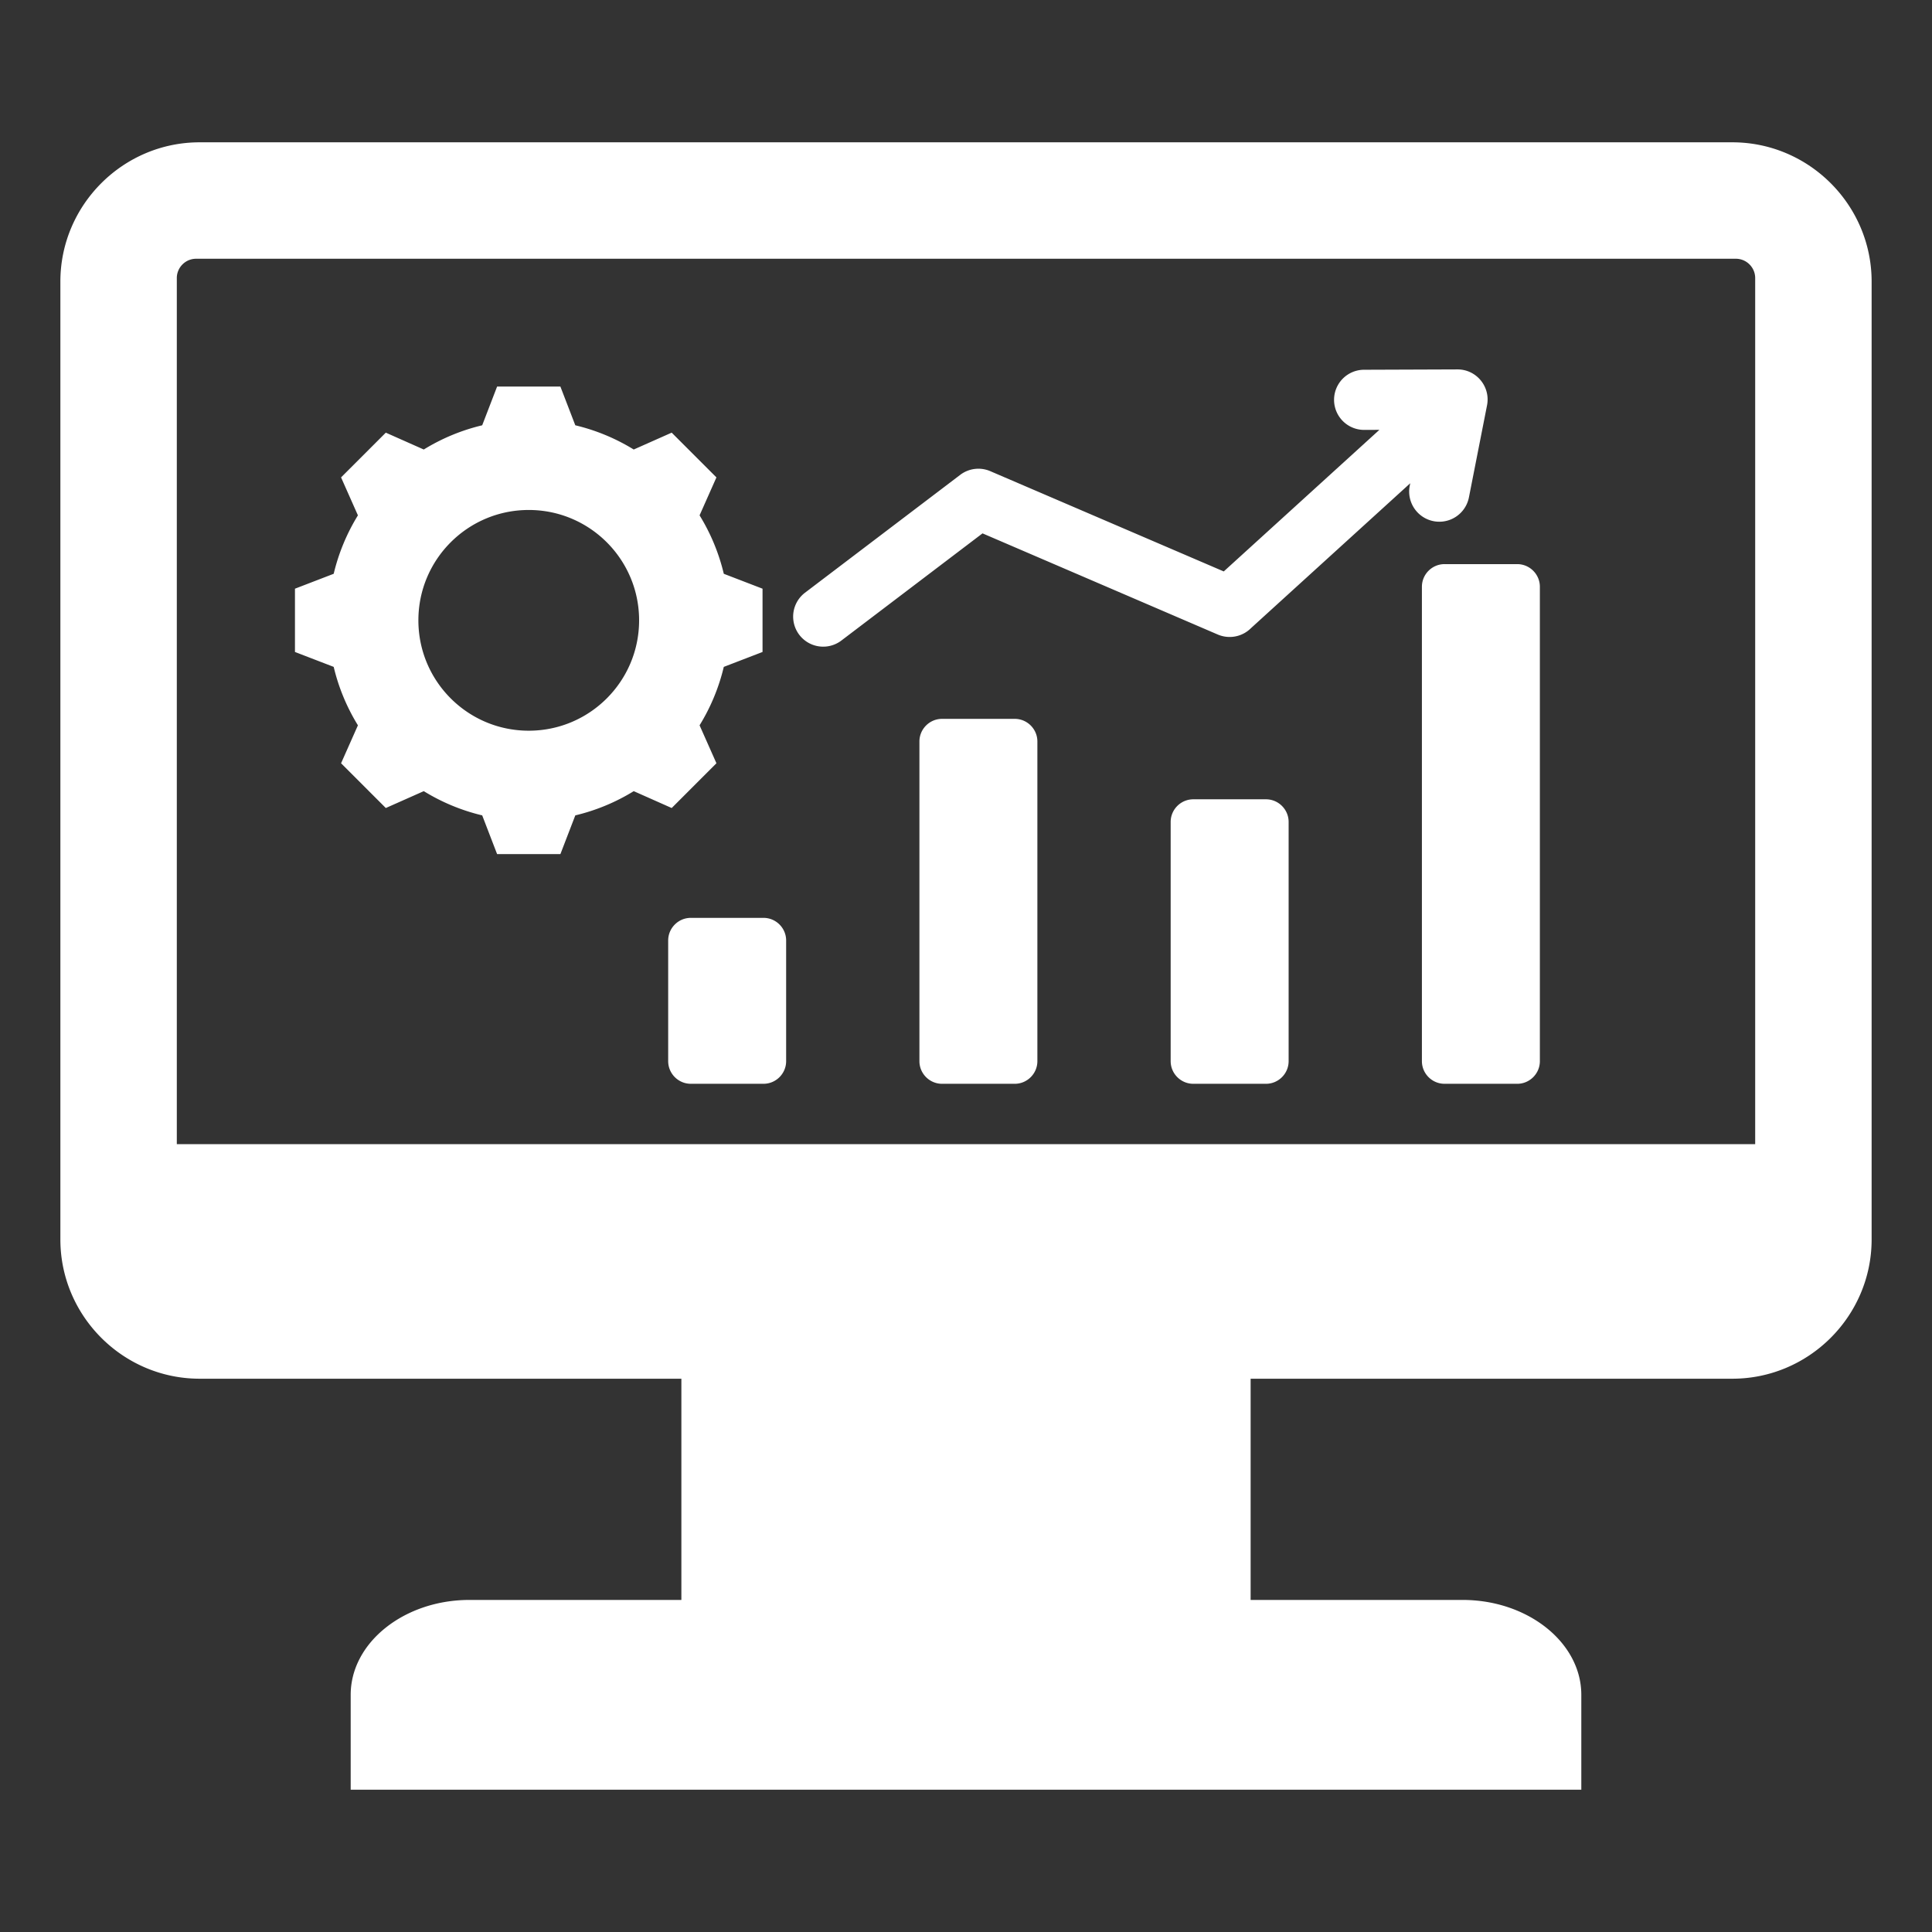 <svg xmlns="http://www.w3.org/2000/svg" version="1.1" xmlns:xlink="http://www.w3.org/1999/xlink" width="512" height="512" x="0" y="0" viewBox="0 0 512 512" style="enable-background:new 0 0 512 512" xml:space="preserve" class=""><rect x="0" y="0" width="512" height="512" fill="#333333" stroke="none"/><g><path fill-rule="evenodd" d="M183.074 243.243h19.261c3.305 0 6 2.695 6 6v31.972c0 3.305-2.695 6-6 6h-19.261c-3.305 0-6-2.695-6-6v-31.972c0-3.304 2.695-6 6-6zM459.1 37.714H52.9c-20.295 0-36.9 16.605-36.9 36.901v253.858c0 20.295 16.605 36.901 36.9 36.901h127.671V424h-56.168c-17.308 0-31.468 11.314-31.468 25.142v25.143h326.129v-25.143c0-13.829-14.16-25.142-31.468-25.142h-56.168v-58.627H459.1c20.295 0 36.9-16.605 36.9-36.901V74.615c0-20.295-16.605-36.901-36.9-36.901zm6.043 265.501H46.857V73.689c0-2.815 2.303-5.118 5.117-5.118h408.05c2.815 0 5.118 2.304 5.118 5.118v229.526zM191.814 152.06a52.89 52.89 0 0 0-6.42-15.487l4.468-10.058-11.858-11.858-10.061 4.469a52.892 52.892 0 0 0-15.483-6.419l-3.952-10.267h-16.769l-3.952 10.267a52.892 52.892 0 0 0-15.483 6.419l-10.062-4.469-11.857 11.858 4.468 10.06a52.887 52.887 0 0 0-6.419 15.484l-10.266 3.951v16.769l10.265 3.951a52.88 52.88 0 0 0 6.42 15.487l-4.467 10.058 11.858 11.858 10.061-4.469a52.892 52.892 0 0 0 15.483 6.419l3.952 10.267h16.77l3.951-10.265a52.88 52.88 0 0 0 15.487-6.42l10.058 4.467 11.858-11.858-4.469-10.061a52.892 52.892 0 0 0 6.419-15.483l10.267-3.952v-16.77zm-51.691 41.582c-16.153 0-29.246-13.092-29.246-29.246 0-16.153 13.092-29.246 29.246-29.246s29.246 13.092 29.246 29.246c0 16.153-13.093 29.246-29.246 29.246zm221.262-79.714a7.97 7.97 0 0 1 0-15.938l24.876-.091c5.036 0 8.773 4.6 7.822 9.496l-4.802 24.408a7.991 7.991 0 1 1-15.687-3.063l.133-.673-42.201 38.393a7.996 7.996 0 0 1-8.812 1.693l-62.336-26.805-37.485 28.463a7.963 7.963 0 0 1-9.625-12.687l41.207-31.289a7.962 7.962 0 0 1 7.957-.973l61.875 26.574 41.246-37.525zm-45.147 97.894h19.261c3.305 0 6 2.695 6 6v63.394c0 3.305-2.695 6-6 6h-19.261c-3.305 0-6-2.695-6-6v-63.394c0-3.305 2.695-6 6-6zm66.582-62.325h19.261c3.305 0 6 2.695 6 6v125.719c0 3.305-2.695 6-6 6H382.82c-3.305 0-6-2.695-6-6V155.497c0-3.305 2.695-6 6-6zm-133.164 41.006h19.26c3.305 0 6 2.695 6 6v84.713c0 3.305-2.695 6-6 6h-19.26c-3.305 0-6-2.695-6-6v-84.713c0-3.305 2.695-6 6-6z" clip-rule="evenodd" fill="#ffffff" opacity="1" data-original="#000000" class=""></path></g></svg>